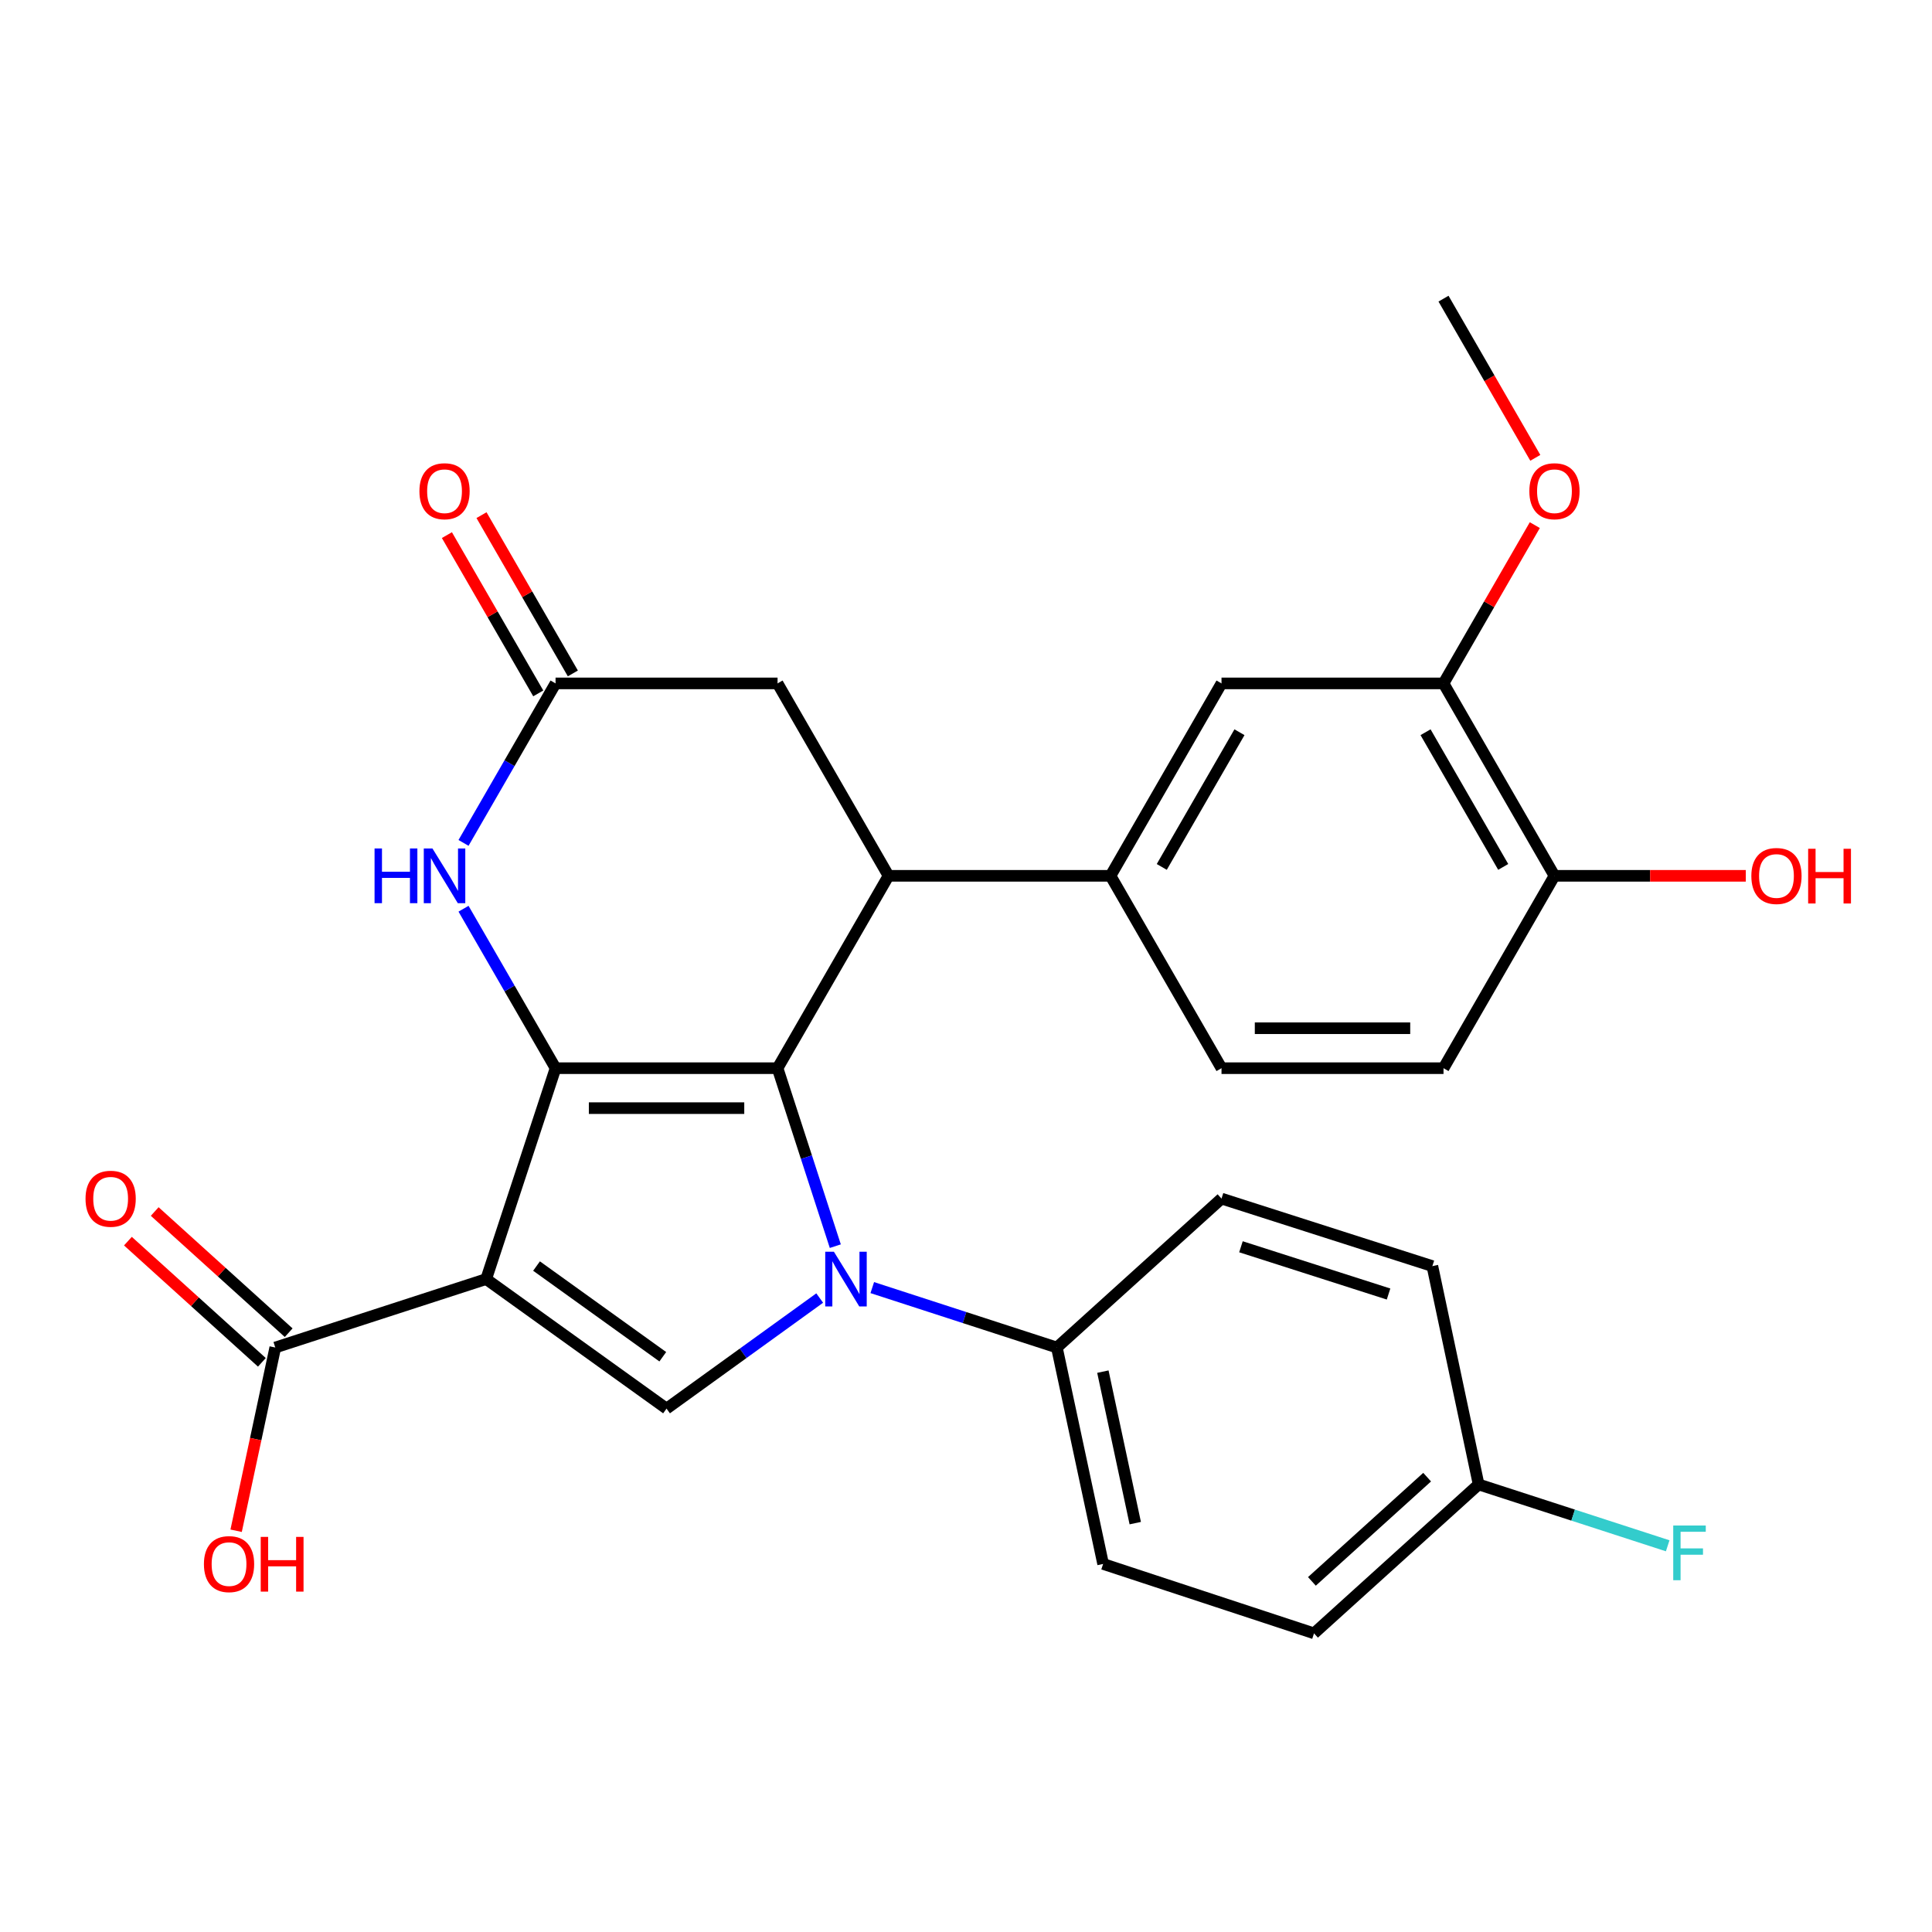 <?xml version='1.0' encoding='iso-8859-1'?>
<svg version='1.1' baseProfile='full'
              xmlns='http://www.w3.org/2000/svg'
                      xmlns:rdkit='http://www.rdkit.org/xml'
                      xmlns:xlink='http://www.w3.org/1999/xlink'
                  xml:space='preserve'
width='1000px' height='1000px' viewBox='0 0 1000 1000'>
<!-- END OF HEADER -->
<rect style='opacity:1.0;fill:#FFFFFF;stroke:none' width='1000' height='1000' x='0' y='0'> </rect>
<path class='bond-0' d='M 402.462,552.892 L 287.555,552.892' style='fill:none;fill-rule:evenodd;stroke:#000000;stroke-width:6px;stroke-linecap:butt;stroke-linejoin:miter;stroke-opacity:1' />
<path class='bond-0' d='M 385.226,573.571 L 304.791,573.571' style='fill:none;fill-rule:evenodd;stroke:#000000;stroke-width:6px;stroke-linecap:butt;stroke-linejoin:miter;stroke-opacity:1' />
<path class='bond-2' d='M 402.462,552.892 L 417.408,598.953' style='fill:none;fill-rule:evenodd;stroke:#000000;stroke-width:6px;stroke-linecap:butt;stroke-linejoin:miter;stroke-opacity:1' />
<path class='bond-2' d='M 417.408,598.953 L 432.355,645.014' style='fill:none;fill-rule:evenodd;stroke:#0000FF;stroke-width:6px;stroke-linecap:butt;stroke-linejoin:miter;stroke-opacity:1' />
<path class='bond-4' d='M 402.462,552.892 L 459.904,453.323' style='fill:none;fill-rule:evenodd;stroke:#000000;stroke-width:6px;stroke-linecap:butt;stroke-linejoin:miter;stroke-opacity:1' />
<path class='bond-1' d='M 287.555,552.892 L 251.643,662.043' style='fill:none;fill-rule:evenodd;stroke:#000000;stroke-width:6px;stroke-linecap:butt;stroke-linejoin:miter;stroke-opacity:1' />
<path class='bond-5' d='M 287.555,552.892 L 263.738,511.625' style='fill:none;fill-rule:evenodd;stroke:#000000;stroke-width:6px;stroke-linecap:butt;stroke-linejoin:miter;stroke-opacity:1' />
<path class='bond-5' d='M 263.738,511.625 L 239.921,470.357' style='fill:none;fill-rule:evenodd;stroke:#0000FF;stroke-width:6px;stroke-linecap:butt;stroke-linejoin:miter;stroke-opacity:1' />
<path class='bond-6' d='M 251.643,662.043 L 142.48,697.473' style='fill:none;fill-rule:evenodd;stroke:#000000;stroke-width:6px;stroke-linecap:butt;stroke-linejoin:miter;stroke-opacity:1' />
<path class='bond-28' d='M 251.643,662.043 L 344.997,729.101' style='fill:none;fill-rule:evenodd;stroke:#000000;stroke-width:6px;stroke-linecap:butt;stroke-linejoin:miter;stroke-opacity:1' />
<path class='bond-28' d='M 277.71,655.307 L 343.058,702.247' style='fill:none;fill-rule:evenodd;stroke:#000000;stroke-width:6px;stroke-linecap:butt;stroke-linejoin:miter;stroke-opacity:1' />
<path class='bond-3' d='M 424.277,671.865 L 384.637,700.483' style='fill:none;fill-rule:evenodd;stroke:#0000FF;stroke-width:6px;stroke-linecap:butt;stroke-linejoin:miter;stroke-opacity:1' />
<path class='bond-3' d='M 384.637,700.483 L 344.997,729.101' style='fill:none;fill-rule:evenodd;stroke:#000000;stroke-width:6px;stroke-linecap:butt;stroke-linejoin:miter;stroke-opacity:1' />
<path class='bond-9' d='M 451.489,666.461 L 499.26,681.967' style='fill:none;fill-rule:evenodd;stroke:#0000FF;stroke-width:6px;stroke-linecap:butt;stroke-linejoin:miter;stroke-opacity:1' />
<path class='bond-9' d='M 499.26,681.967 L 547.031,697.473' style='fill:none;fill-rule:evenodd;stroke:#000000;stroke-width:6px;stroke-linecap:butt;stroke-linejoin:miter;stroke-opacity:1' />
<path class='bond-8' d='M 459.904,453.323 L 574.799,453.323' style='fill:none;fill-rule:evenodd;stroke:#000000;stroke-width:6px;stroke-linecap:butt;stroke-linejoin:miter;stroke-opacity:1' />
<path class='bond-10' d='M 459.904,453.323 L 402.462,353.73' style='fill:none;fill-rule:evenodd;stroke:#000000;stroke-width:6px;stroke-linecap:butt;stroke-linejoin:miter;stroke-opacity:1' />
<path class='bond-29' d='M 239.919,436.288 L 263.737,395.009' style='fill:none;fill-rule:evenodd;stroke:#0000FF;stroke-width:6px;stroke-linecap:butt;stroke-linejoin:miter;stroke-opacity:1' />
<path class='bond-29' d='M 263.737,395.009 L 287.555,353.73' style='fill:none;fill-rule:evenodd;stroke:#000000;stroke-width:6px;stroke-linecap:butt;stroke-linejoin:miter;stroke-opacity:1' />
<path class='bond-16' d='M 149.417,689.806 L 114.749,658.442' style='fill:none;fill-rule:evenodd;stroke:#000000;stroke-width:6px;stroke-linecap:butt;stroke-linejoin:miter;stroke-opacity:1' />
<path class='bond-16' d='M 114.749,658.442 L 80.08,627.079' style='fill:none;fill-rule:evenodd;stroke:#FF0000;stroke-width:6px;stroke-linecap:butt;stroke-linejoin:miter;stroke-opacity:1' />
<path class='bond-16' d='M 135.544,705.141 L 100.875,673.777' style='fill:none;fill-rule:evenodd;stroke:#000000;stroke-width:6px;stroke-linecap:butt;stroke-linejoin:miter;stroke-opacity:1' />
<path class='bond-16' d='M 100.875,673.777 L 66.207,642.414' style='fill:none;fill-rule:evenodd;stroke:#FF0000;stroke-width:6px;stroke-linecap:butt;stroke-linejoin:miter;stroke-opacity:1' />
<path class='bond-20' d='M 142.48,697.473 L 132.351,744.893' style='fill:none;fill-rule:evenodd;stroke:#000000;stroke-width:6px;stroke-linecap:butt;stroke-linejoin:miter;stroke-opacity:1' />
<path class='bond-20' d='M 132.351,744.893 L 122.221,792.313' style='fill:none;fill-rule:evenodd;stroke:#FF0000;stroke-width:6px;stroke-linecap:butt;stroke-linejoin:miter;stroke-opacity:1' />
<path class='bond-7' d='M 287.555,353.73 L 402.462,353.73' style='fill:none;fill-rule:evenodd;stroke:#000000;stroke-width:6px;stroke-linecap:butt;stroke-linejoin:miter;stroke-opacity:1' />
<path class='bond-14' d='M 296.51,348.561 L 272.867,307.599' style='fill:none;fill-rule:evenodd;stroke:#000000;stroke-width:6px;stroke-linecap:butt;stroke-linejoin:miter;stroke-opacity:1' />
<path class='bond-14' d='M 272.867,307.599 L 249.224,266.637' style='fill:none;fill-rule:evenodd;stroke:#FF0000;stroke-width:6px;stroke-linecap:butt;stroke-linejoin:miter;stroke-opacity:1' />
<path class='bond-14' d='M 278.6,358.899 L 254.957,317.937' style='fill:none;fill-rule:evenodd;stroke:#000000;stroke-width:6px;stroke-linecap:butt;stroke-linejoin:miter;stroke-opacity:1' />
<path class='bond-14' d='M 254.957,317.937 L 231.314,276.975' style='fill:none;fill-rule:evenodd;stroke:#FF0000;stroke-width:6px;stroke-linecap:butt;stroke-linejoin:miter;stroke-opacity:1' />
<path class='bond-11' d='M 574.799,453.323 L 632.252,353.73' style='fill:none;fill-rule:evenodd;stroke:#000000;stroke-width:6px;stroke-linecap:butt;stroke-linejoin:miter;stroke-opacity:1' />
<path class='bond-11' d='M 601.329,448.717 L 641.546,379.002' style='fill:none;fill-rule:evenodd;stroke:#000000;stroke-width:6px;stroke-linecap:butt;stroke-linejoin:miter;stroke-opacity:1' />
<path class='bond-15' d='M 574.799,453.323 L 632.252,552.892' style='fill:none;fill-rule:evenodd;stroke:#000000;stroke-width:6px;stroke-linecap:butt;stroke-linejoin:miter;stroke-opacity:1' />
<path class='bond-18' d='M 547.031,697.473 L 570.973,809.496' style='fill:none;fill-rule:evenodd;stroke:#000000;stroke-width:6px;stroke-linecap:butt;stroke-linejoin:miter;stroke-opacity:1' />
<path class='bond-18' d='M 570.845,709.955 L 587.604,788.371' style='fill:none;fill-rule:evenodd;stroke:#000000;stroke-width:6px;stroke-linecap:butt;stroke-linejoin:miter;stroke-opacity:1' />
<path class='bond-19' d='M 547.031,697.473 L 632.252,620.387' style='fill:none;fill-rule:evenodd;stroke:#000000;stroke-width:6px;stroke-linecap:butt;stroke-linejoin:miter;stroke-opacity:1' />
<path class='bond-12' d='M 632.252,353.73 L 747.159,353.73' style='fill:none;fill-rule:evenodd;stroke:#000000;stroke-width:6px;stroke-linecap:butt;stroke-linejoin:miter;stroke-opacity:1' />
<path class='bond-22' d='M 747.159,353.73 L 770.788,312.768' style='fill:none;fill-rule:evenodd;stroke:#000000;stroke-width:6px;stroke-linecap:butt;stroke-linejoin:miter;stroke-opacity:1' />
<path class='bond-22' d='M 770.788,312.768 L 794.417,271.805' style='fill:none;fill-rule:evenodd;stroke:#FF0000;stroke-width:6px;stroke-linecap:butt;stroke-linejoin:miter;stroke-opacity:1' />
<path class='bond-31' d='M 747.159,353.73 L 804.589,453.323' style='fill:none;fill-rule:evenodd;stroke:#000000;stroke-width:6px;stroke-linecap:butt;stroke-linejoin:miter;stroke-opacity:1' />
<path class='bond-31' d='M 737.859,378.999 L 778.06,448.714' style='fill:none;fill-rule:evenodd;stroke:#000000;stroke-width:6px;stroke-linecap:butt;stroke-linejoin:miter;stroke-opacity:1' />
<path class='bond-13' d='M 804.589,453.323 L 747.159,552.892' style='fill:none;fill-rule:evenodd;stroke:#000000;stroke-width:6px;stroke-linecap:butt;stroke-linejoin:miter;stroke-opacity:1' />
<path class='bond-26' d='M 804.589,453.323 L 854.106,453.323' style='fill:none;fill-rule:evenodd;stroke:#000000;stroke-width:6px;stroke-linecap:butt;stroke-linejoin:miter;stroke-opacity:1' />
<path class='bond-26' d='M 854.106,453.323 L 903.623,453.323' style='fill:none;fill-rule:evenodd;stroke:#FF0000;stroke-width:6px;stroke-linecap:butt;stroke-linejoin:miter;stroke-opacity:1' />
<path class='bond-17' d='M 632.252,552.892 L 747.159,552.892' style='fill:none;fill-rule:evenodd;stroke:#000000;stroke-width:6px;stroke-linecap:butt;stroke-linejoin:miter;stroke-opacity:1' />
<path class='bond-17' d='M 649.488,532.213 L 729.923,532.213' style='fill:none;fill-rule:evenodd;stroke:#000000;stroke-width:6px;stroke-linecap:butt;stroke-linejoin:miter;stroke-opacity:1' />
<path class='bond-24' d='M 570.973,809.496 L 680.136,845.42' style='fill:none;fill-rule:evenodd;stroke:#000000;stroke-width:6px;stroke-linecap:butt;stroke-linejoin:miter;stroke-opacity:1' />
<path class='bond-23' d='M 632.252,620.387 L 741.391,655.334' style='fill:none;fill-rule:evenodd;stroke:#000000;stroke-width:6px;stroke-linecap:butt;stroke-linejoin:miter;stroke-opacity:1' />
<path class='bond-23' d='M 642.317,645.323 L 718.714,669.786' style='fill:none;fill-rule:evenodd;stroke:#000000;stroke-width:6px;stroke-linecap:butt;stroke-linejoin:miter;stroke-opacity:1' />
<path class='bond-21' d='M 765.333,768.345 L 741.391,655.334' style='fill:none;fill-rule:evenodd;stroke:#000000;stroke-width:6px;stroke-linecap:butt;stroke-linejoin:miter;stroke-opacity:1' />
<path class='bond-25' d='M 765.333,768.345 L 814.264,784.223' style='fill:none;fill-rule:evenodd;stroke:#000000;stroke-width:6px;stroke-linecap:butt;stroke-linejoin:miter;stroke-opacity:1' />
<path class='bond-25' d='M 814.264,784.223 L 863.195,800.101' style='fill:none;fill-rule:evenodd;stroke:#33CCCC;stroke-width:6px;stroke-linecap:butt;stroke-linejoin:miter;stroke-opacity:1' />
<path class='bond-30' d='M 765.333,768.345 L 680.136,845.42' style='fill:none;fill-rule:evenodd;stroke:#000000;stroke-width:6px;stroke-linecap:butt;stroke-linejoin:miter;stroke-opacity:1' />
<path class='bond-30' d='M 738.681,764.571 L 679.042,818.524' style='fill:none;fill-rule:evenodd;stroke:#000000;stroke-width:6px;stroke-linecap:butt;stroke-linejoin:miter;stroke-opacity:1' />
<path class='bond-27' d='M 794.674,236.978 L 770.916,195.779' style='fill:none;fill-rule:evenodd;stroke:#FF0000;stroke-width:6px;stroke-linecap:butt;stroke-linejoin:miter;stroke-opacity:1' />
<path class='bond-27' d='M 770.916,195.779 L 747.159,154.58' style='fill:none;fill-rule:evenodd;stroke:#000000;stroke-width:6px;stroke-linecap:butt;stroke-linejoin:miter;stroke-opacity:1' />
<path  class='atom-3' d='M 431.621 647.883
L 440.901 662.883
Q 441.821 664.363, 443.301 667.043
Q 444.781 669.723, 444.861 669.883
L 444.861 647.883
L 448.621 647.883
L 448.621 676.203
L 444.741 676.203
L 434.781 659.803
Q 433.621 657.883, 432.381 655.683
Q 431.181 653.483, 430.821 652.803
L 430.821 676.203
L 427.141 676.203
L 427.141 647.883
L 431.621 647.883
' fill='#0000FF'/>
<path  class='atom-6' d='M 193.871 439.163
L 197.711 439.163
L 197.711 451.203
L 212.191 451.203
L 212.191 439.163
L 216.031 439.163
L 216.031 467.483
L 212.191 467.483
L 212.191 454.403
L 197.711 454.403
L 197.711 467.483
L 193.871 467.483
L 193.871 439.163
' fill='#0000FF'/>
<path  class='atom-6' d='M 223.831 439.163
L 233.111 454.163
Q 234.031 455.643, 235.511 458.323
Q 236.991 461.003, 237.071 461.163
L 237.071 439.163
L 240.831 439.163
L 240.831 467.483
L 236.951 467.483
L 226.991 451.083
Q 225.831 449.163, 224.591 446.963
Q 223.391 444.763, 223.031 444.083
L 223.031 467.483
L 219.351 467.483
L 219.351 439.163
L 223.831 439.163
' fill='#0000FF'/>
<path  class='atom-15' d='M 217.091 254.252
Q 217.091 247.452, 220.451 243.652
Q 223.811 239.852, 230.091 239.852
Q 236.371 239.852, 239.731 243.652
Q 243.091 247.452, 243.091 254.252
Q 243.091 261.132, 239.691 265.052
Q 236.291 268.932, 230.091 268.932
Q 223.851 268.932, 220.451 265.052
Q 217.091 261.172, 217.091 254.252
M 230.091 265.732
Q 234.411 265.732, 236.731 262.852
Q 239.091 259.932, 239.091 254.252
Q 239.091 248.692, 236.731 245.892
Q 234.411 243.052, 230.091 243.052
Q 225.771 243.052, 223.411 245.852
Q 221.091 248.652, 221.091 254.252
Q 221.091 259.972, 223.411 262.852
Q 225.771 265.732, 230.091 265.732
' fill='#FF0000'/>
<path  class='atom-17' d='M 44.271 620.467
Q 44.271 613.667, 47.631 609.867
Q 50.991 606.067, 57.271 606.067
Q 63.551 606.067, 66.911 609.867
Q 70.271 613.667, 70.271 620.467
Q 70.271 627.347, 66.871 631.267
Q 63.471 635.147, 57.271 635.147
Q 51.031 635.147, 47.631 631.267
Q 44.271 627.387, 44.271 620.467
M 57.271 631.947
Q 61.591 631.947, 63.911 629.067
Q 66.271 626.147, 66.271 620.467
Q 66.271 614.907, 63.911 612.107
Q 61.591 609.267, 57.271 609.267
Q 52.951 609.267, 50.591 612.067
Q 48.271 614.867, 48.271 620.467
Q 48.271 626.187, 50.591 629.067
Q 52.951 631.947, 57.271 631.947
' fill='#FF0000'/>
<path  class='atom-21' d='M 105.55 809.576
Q 105.55 802.776, 108.91 798.976
Q 112.27 795.176, 118.55 795.176
Q 124.83 795.176, 128.19 798.976
Q 131.55 802.776, 131.55 809.576
Q 131.55 816.456, 128.15 820.376
Q 124.75 824.256, 118.55 824.256
Q 112.31 824.256, 108.91 820.376
Q 105.55 816.496, 105.55 809.576
M 118.55 821.056
Q 122.87 821.056, 125.19 818.176
Q 127.55 815.256, 127.55 809.576
Q 127.55 804.016, 125.19 801.216
Q 122.87 798.376, 118.55 798.376
Q 114.23 798.376, 111.87 801.176
Q 109.55 803.976, 109.55 809.576
Q 109.55 815.296, 111.87 818.176
Q 114.23 821.056, 118.55 821.056
' fill='#FF0000'/>
<path  class='atom-21' d='M 134.95 795.496
L 138.79 795.496
L 138.79 807.536
L 153.27 807.536
L 153.27 795.496
L 157.11 795.496
L 157.11 823.816
L 153.27 823.816
L 153.27 810.736
L 138.79 810.736
L 138.79 823.816
L 134.95 823.816
L 134.95 795.496
' fill='#FF0000'/>
<path  class='atom-23' d='M 791.589 254.252
Q 791.589 247.452, 794.949 243.652
Q 798.309 239.852, 804.589 239.852
Q 810.869 239.852, 814.229 243.652
Q 817.589 247.452, 817.589 254.252
Q 817.589 261.132, 814.189 265.052
Q 810.789 268.932, 804.589 268.932
Q 798.349 268.932, 794.949 265.052
Q 791.589 261.172, 791.589 254.252
M 804.589 265.732
Q 808.909 265.732, 811.229 262.852
Q 813.589 259.932, 813.589 254.252
Q 813.589 248.692, 811.229 245.892
Q 808.909 243.052, 804.589 243.052
Q 800.269 243.052, 797.909 245.852
Q 795.589 248.652, 795.589 254.252
Q 795.589 259.972, 797.909 262.852
Q 800.269 265.732, 804.589 265.732
' fill='#FF0000'/>
<path  class='atom-26' d='M 866.064 789.604
L 882.904 789.604
L 882.904 792.844
L 869.864 792.844
L 869.864 801.444
L 881.464 801.444
L 881.464 804.724
L 869.864 804.724
L 869.864 817.924
L 866.064 817.924
L 866.064 789.604
' fill='#33CCCC'/>
<path  class='atom-27' d='M 906.495 453.403
Q 906.495 446.603, 909.855 442.803
Q 913.215 439.003, 919.495 439.003
Q 925.775 439.003, 929.135 442.803
Q 932.495 446.603, 932.495 453.403
Q 932.495 460.283, 929.095 464.203
Q 925.695 468.083, 919.495 468.083
Q 913.255 468.083, 909.855 464.203
Q 906.495 460.323, 906.495 453.403
M 919.495 464.883
Q 923.815 464.883, 926.135 462.003
Q 928.495 459.083, 928.495 453.403
Q 928.495 447.843, 926.135 445.043
Q 923.815 442.203, 919.495 442.203
Q 915.175 442.203, 912.815 445.003
Q 910.495 447.803, 910.495 453.403
Q 910.495 459.123, 912.815 462.003
Q 915.175 464.883, 919.495 464.883
' fill='#FF0000'/>
<path  class='atom-27' d='M 935.895 439.323
L 939.735 439.323
L 939.735 451.363
L 954.215 451.363
L 954.215 439.323
L 958.055 439.323
L 958.055 467.643
L 954.215 467.643
L 954.215 454.563
L 939.735 454.563
L 939.735 467.643
L 935.895 467.643
L 935.895 439.323
' fill='#FF0000'/>
</svg>
